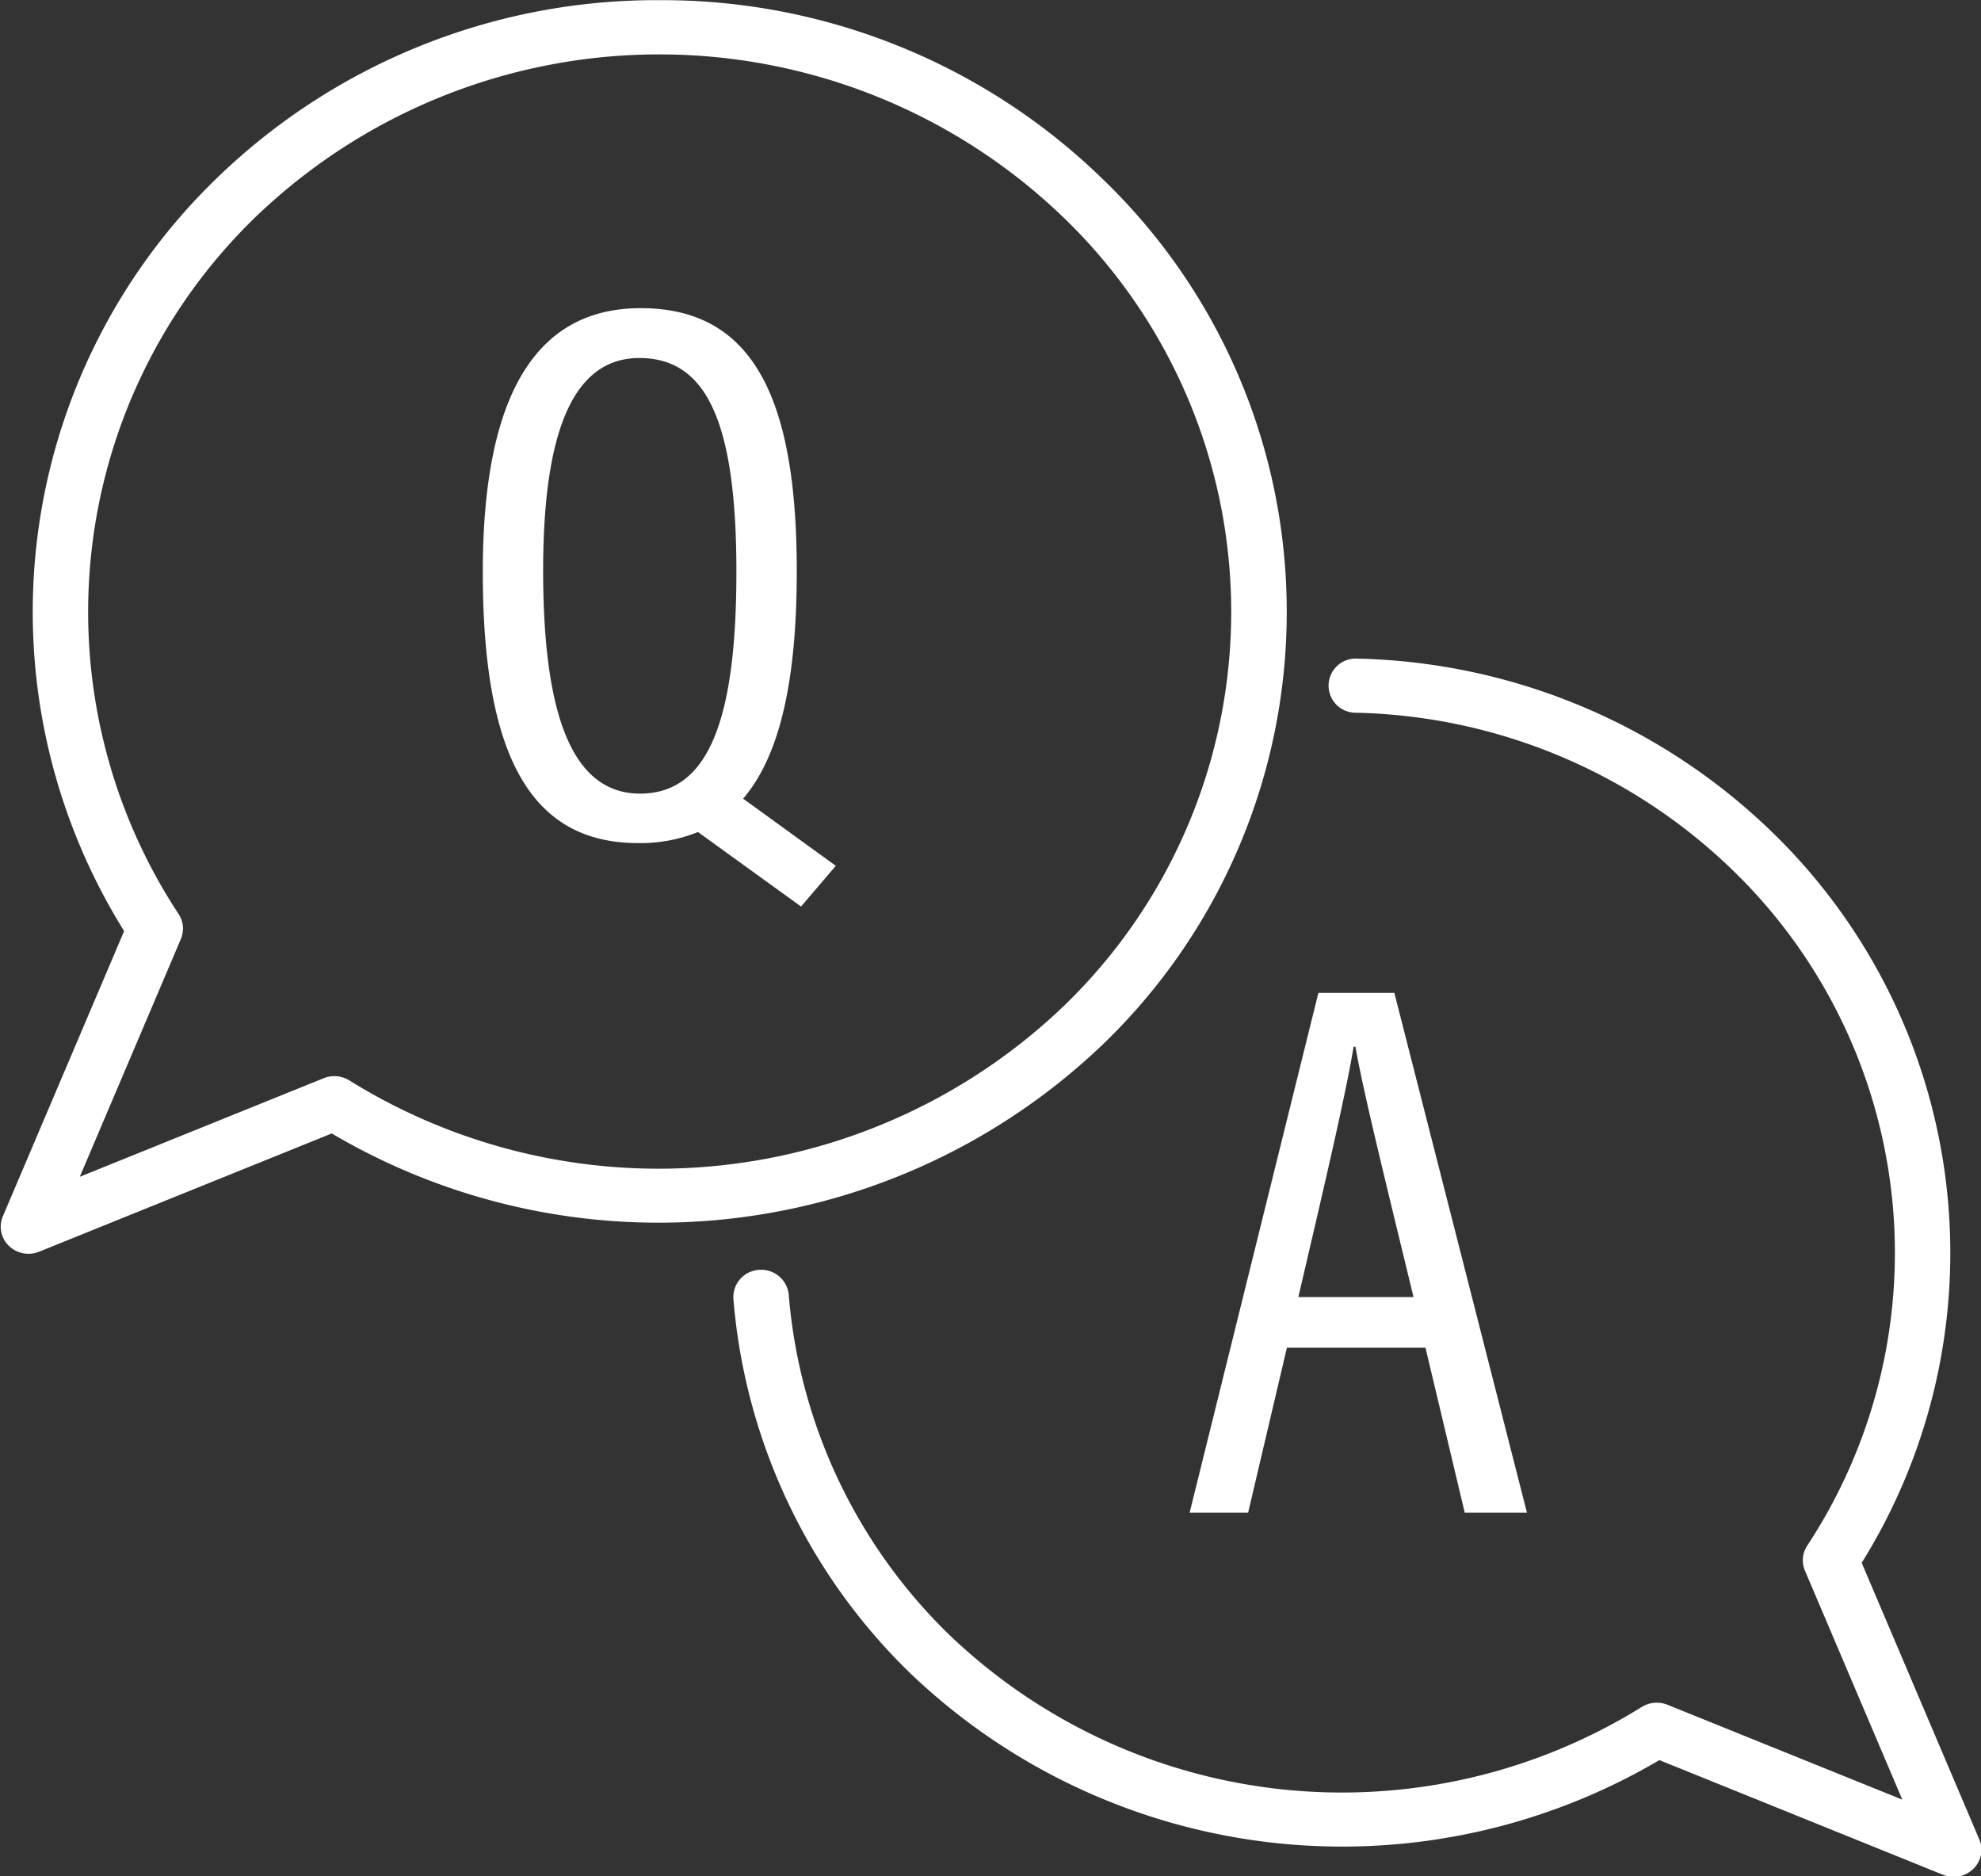 <svg xmlns="http://www.w3.org/2000/svg" width="76.031" height="72" viewBox="0 0 76.031 72">
  <rect x="0" y="0" width="76.031" height="72" fill="#333333" stroke="none"/>
  <defs>
    <style>
      .cls-1 {
        fill: #fff;
        fill-rule: evenodd;
      }
    </style>
  </defs>
  <path id="ttl_icon.svg" class="cls-1" d="M891.549,223.877c0-6.759-1.752-10.083-5.989-10.083-4.015,0-6.061,3.321-6.061,10.119,0,6.89,1.743,10.407,5.958,10.407a5.9,5.9,0,0,0,2.3-.424l3.957,2.858,1.334-1.562-3.557-2.576C890.939,230.918,891.549,227.976,891.549,223.877Zm-9.734-.012c0-5.433,1.195-8.158,3.693-8.158,2.549,0,3.724,2.389,3.724,8.2,0,5.732-1.087,8.515-3.7,8.515C882.993,232.418,881.815,229.552,881.815,223.865Zm27.057,36.149,1.488-6.329h5.319l1.507,6.329h2.388l-5.09-19.946h-2.915s-4.942,19.945-4.942,19.946h2.245Zm4.048-17.881h0.071c0.273,1.589,1.04,4.708,2.229,9.607H910.8C911.8,247.458,912.64,243.87,912.92,242.133Zm-2.566-16.684a23.021,23.021,0,0,0-7.054-16.6,24.24,24.24,0,0,0-17.027-6.874h0a24.242,24.242,0,0,0-17.028,6.874,23.137,23.137,0,0,0-3.512,28.847l-4.655,10.947a1.018,1.018,0,0,0,.231,1.131,1.086,1.086,0,0,0,1.161.226l11.232-4.538a24.677,24.677,0,0,0,29.6-3.422A23.019,23.019,0,0,0,910.354,225.449Zm-35.974,17.98a1.092,1.092,0,0,0-.986-0.087l-9.363,3.783,3.88-9.125a1.013,1.013,0,0,0-.089-0.96,21.087,21.087,0,0,1,2.929-26.719,22.36,22.36,0,0,1,31.043,0,21.011,21.011,0,0,1,0,30.254A22.489,22.489,0,0,1,874.38,243.429Zm62.553,29.119-4.512-10.61A22.486,22.486,0,0,0,929,233.915a23.6,23.6,0,0,0-15.937-6.673,1.039,1.039,0,1,0-.056,2.076,21.454,21.454,0,0,1,14.487,6.065,20.436,20.436,0,0,1,2.838,25.894,1.015,1.015,0,0,0-.089.961l3.737,8.787-9.017-3.642a1.1,1.1,0,0,0-.986.087,21.793,21.793,0,0,1-26.569-2.765,20.516,20.516,0,0,1-6.167-13.052,1.059,1.059,0,0,0-1.143-.956,1.047,1.047,0,0,0-.981,1.115,22.56,22.56,0,0,0,6.785,14.36,23.985,23.985,0,0,0,28.754,3.336l10.886,4.4a1.056,1.056,0,0,0,.408.08,1.078,1.078,0,0,0,.753-0.305A1.017,1.017,0,0,0,936.933,272.548Z" transform="translate(-860.969 -201.969)"/>
</svg>
